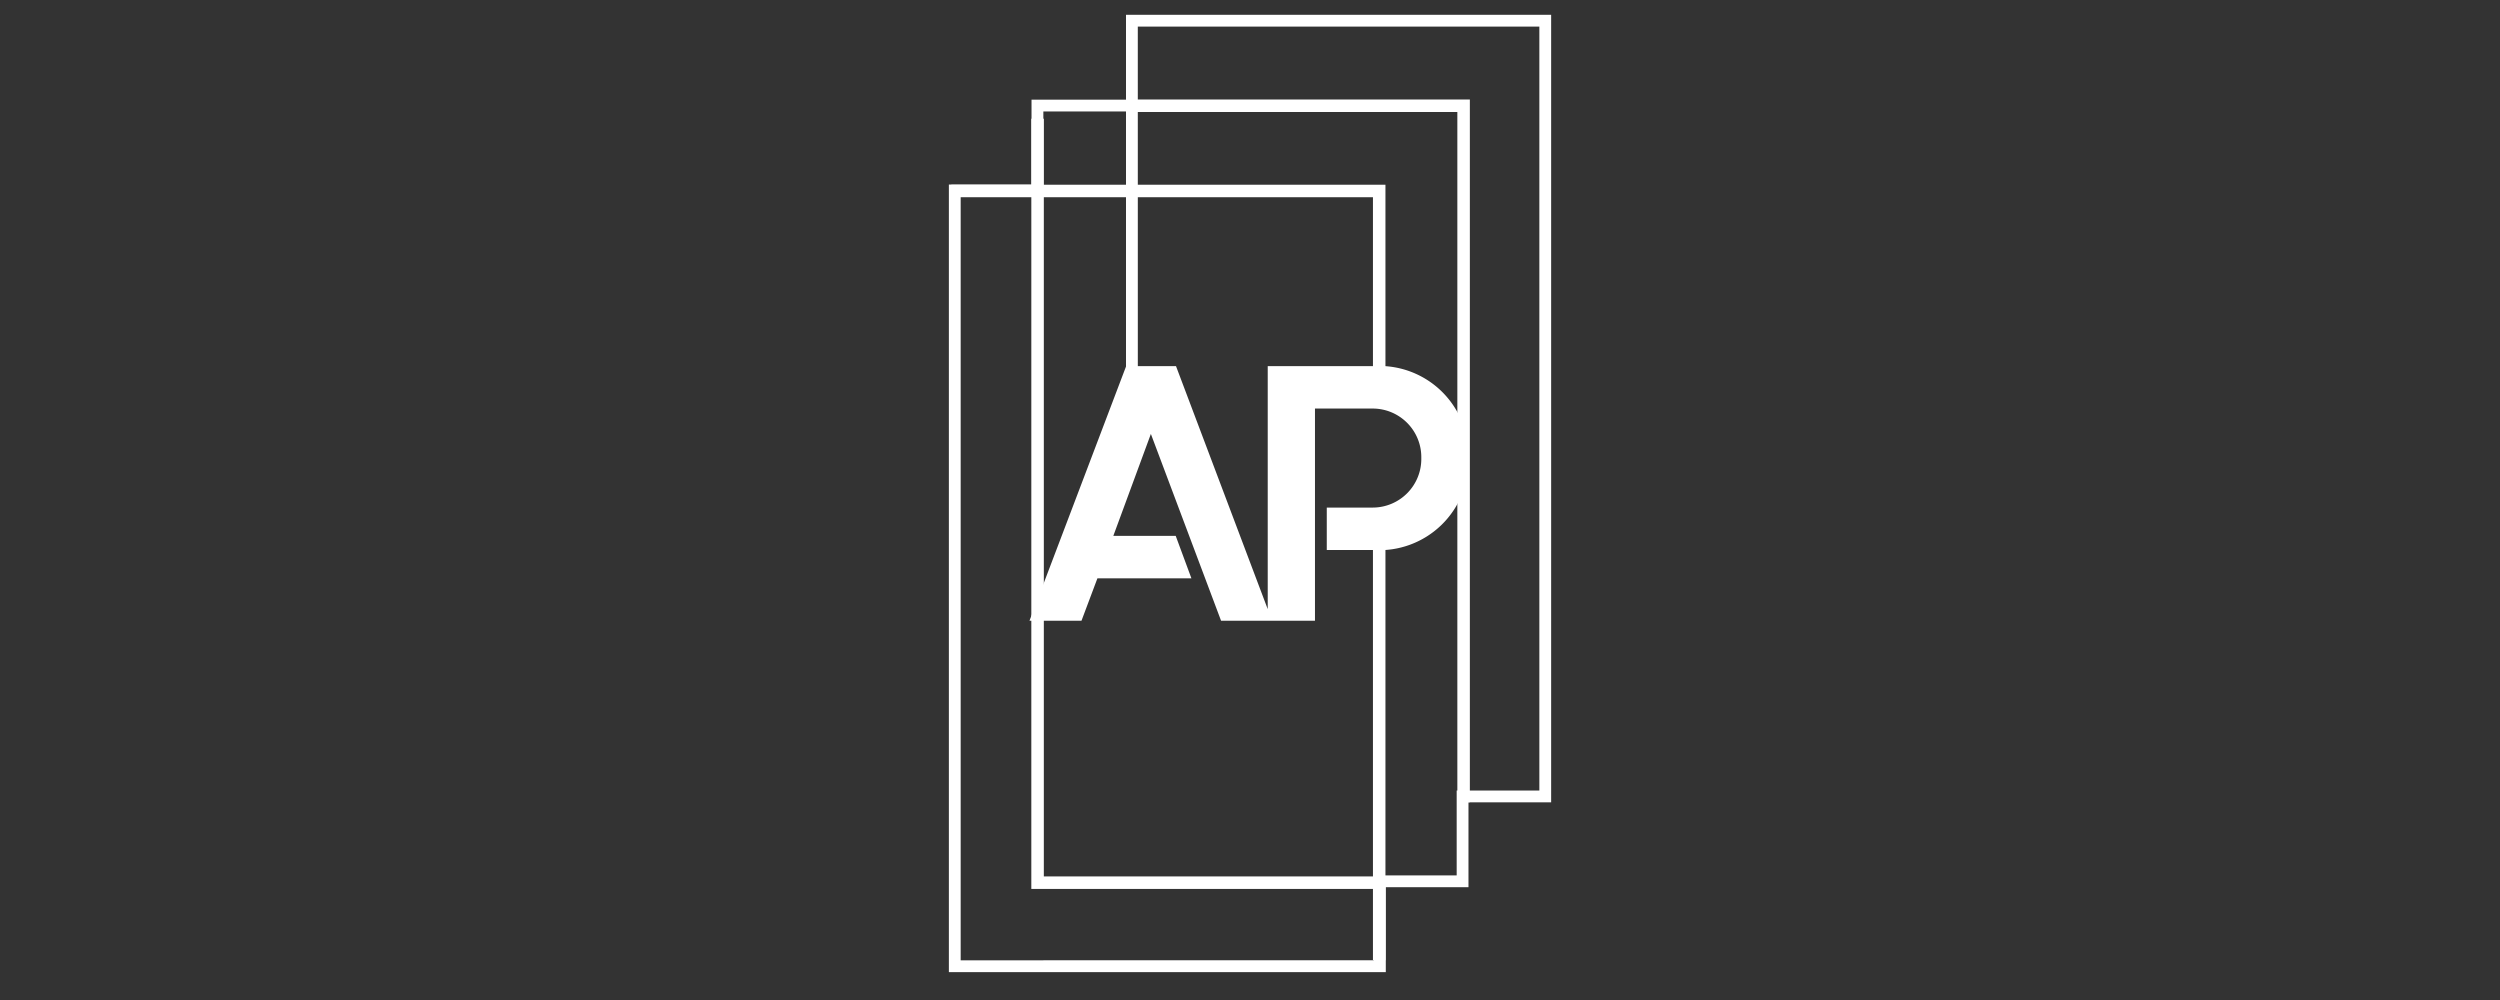 <svg id="Layer_1" data-name="Layer 1" xmlns="http://www.w3.org/2000/svg" viewBox="0 0 100 40"><rect x="0" y="0" width="100" height="40" fill="#333333" stroke="none"/><defs><style>.cls-1{fill:#fff;}.cls-1,.cls-3{fill-rule:evenodd;}.cls-2,.cls-3{fill:none;stroke:#fff;stroke-miterlimit:10;stroke-width:0.5px;}</style></defs><g id="Page-1"><g id="Artboard"><g id="logo"><path id="Fill-8" class="cls-1" d="M61.574,31.621H58.267v3.396l-3.307,0v3.395H38.427V7.854h3.307V4.458H45.04V14.661L41.179,24.83h2.08l.638-1.698h3.759l-.628-1.698H44.533l1.502-4.077L48.843,24.83h3.756V16.342h2.309a1.945,1.945,0,0,1,1.944,1.98v.001a1.945,1.945,0,0,1-1.944,1.98H53.071v1.698h1.876a3.572,3.572,0,0,0,3.792-3.678,3.572,3.572,0,0,0-3.792-3.678H50.709v9.721l-3.669-9.721H45.513L45.512,1.063H61.574ZM45.04.591V3.986h-3.779V7.381H37.955V38.884H55.432v-3.395l3.307,0v-3.396h3.307V.591Z"/></g></g></g><line class="cls-2" x1="55.168" y1="20.982" x2="55.168" y2="38.411"/><polyline class="cls-3" points="38.053 7.639 55.168 7.639 55.168 15.44"/><polyline class="cls-3" points="45.04 4.23 58.544 4.23 58.544 32.093"/><polyline class="cls-3" points="55.219 35.307 41.503 35.307 41.503 4.749"/></svg>